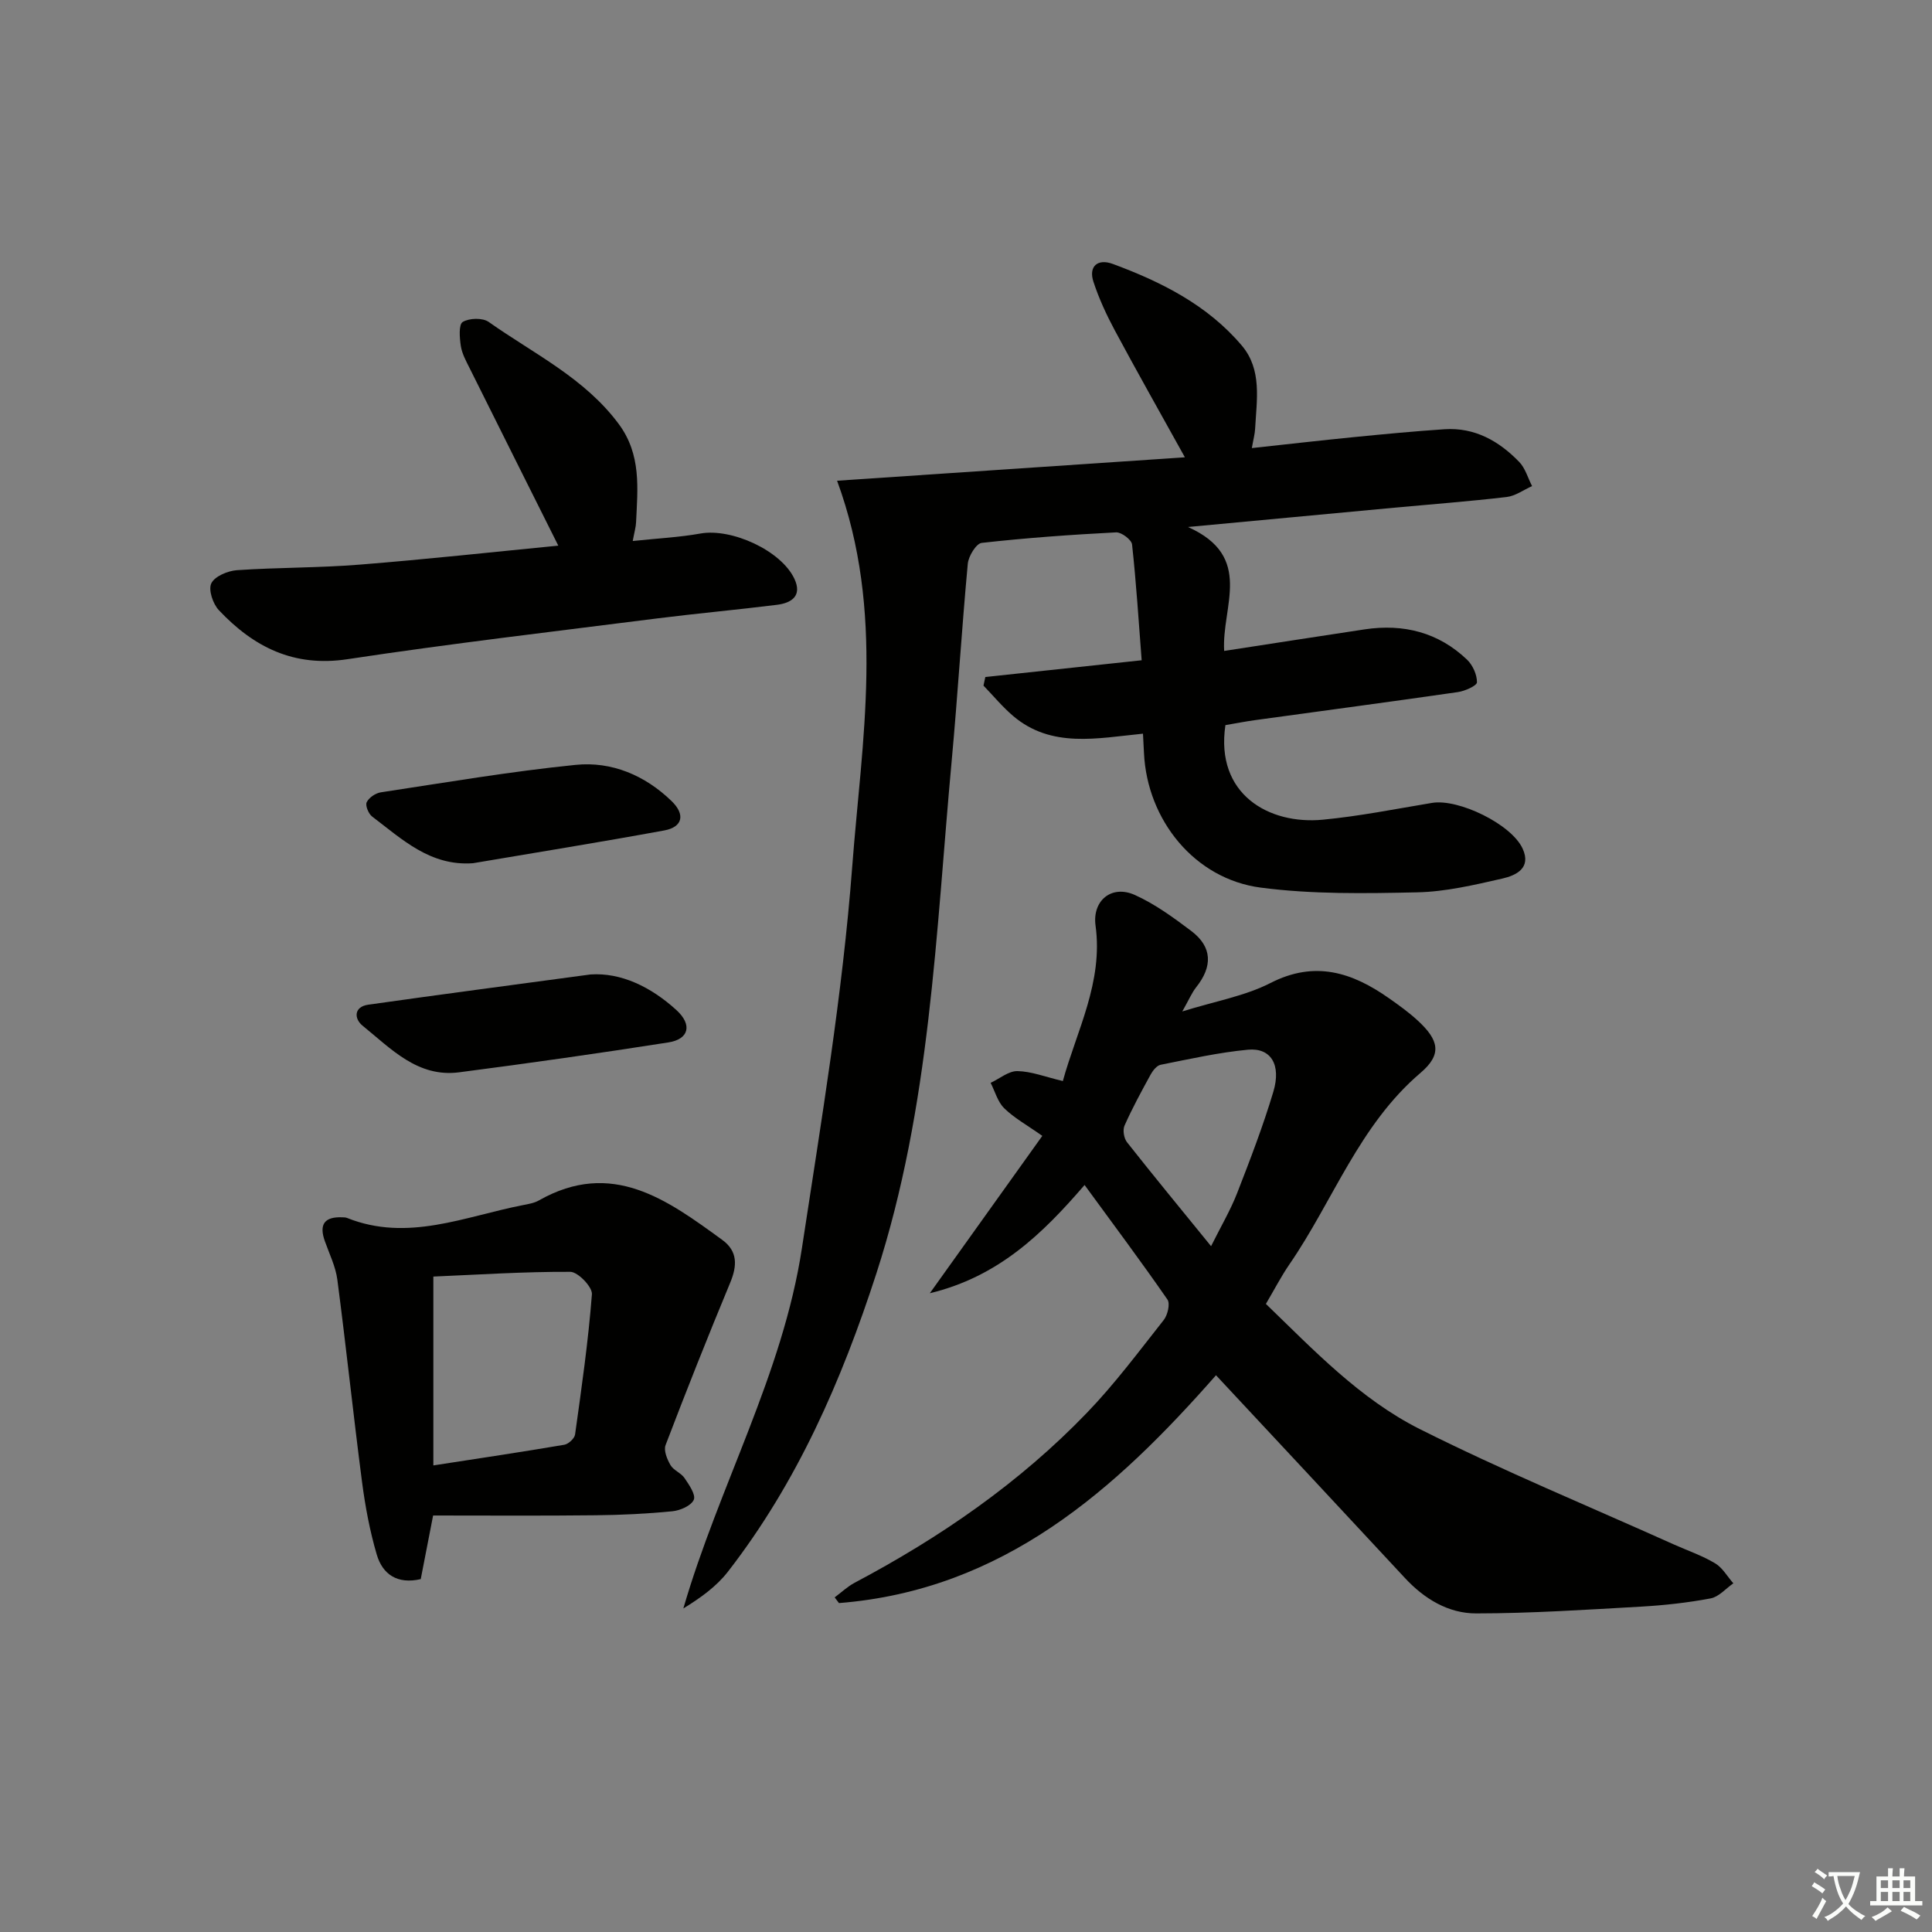 <svg enable-background="new 0 0 400 400" viewBox="0 0 400 400" xmlns="http://www.w3.org/2000/svg"><rect x="0" y="0" width="400" height="400" fill="#808080" stroke="none"/><path d="m377.9 391.2c-.2.3-.4.5-.6.8-.7-.6-1.4-1-2.2-1.5.2-.3.4-.5.5-.8.6.4 1.4.8 2.3 1.5zm-1.8 6.1c-.2-.2-.5-.4-.9-.6.4-.6.8-1.2 1.2-1.9s.7-1.3.9-1.9c.3.3.5.5.8.7-.7 1.3-1.4 2.6-2 3.7zm2.2-9c-.3.3-.5.5-.6.8-.6-.6-1.3-1.1-2-1.5.3-.3.5-.5.6-.7.6.5 1.3.9 2 1.4zm.3.2v-.9h2 4.5c-.3 1.3-.6 2.5-1 3.6s-.9 2.1-1.4 3c.4.5 1 1 1.6 1.4s1.2.8 1.9 1.1c-.3.2-.5.4-.8.8-.4-.3-1-.7-1.6-1.2s-1.2-1.1-1.6-1.6c-.5.6-1.1 1.1-1.7 1.6s-1.4.9-2.1 1.4c-.1-.3-.3-.5-.7-.8.6-.2 1.2-.5 1.9-1s1.4-1.1 2-1.8c-.5-.8-.9-1.6-1.2-2.5s-.6-2-.8-3.2c-.4.1-.7.1-1 .1zm2.5 2.7c.3 1 .7 1.7 1 2.2.3-.5.6-1.1 1-2s.6-1.9.9-3h-3.2-.4c.1.9.3 1.8.7 2.8z" fill="#fbfcfa"/><path d="m396.5 388.5v1.5 3.6h1.5v.9c-.4 0-1 0-1.7 0h-7.9c-.5 0-.9 0-1.2 0v-.9h1.3v-3.5c0-.7 0-1.2 0-1.6h2.4c0-.8 0-1.4 0-1.7h1c0 .3-.1.8-.1 1.7h1.5c0-.8 0-1.4 0-1.7h1c0 .3-.1.9-.1 1.7zm-8.2 9.2c-.2-.3-.5-.5-.8-.8.8-.3 1.4-.6 1.9-.9s1-.7 1.4-1.1c.3.3.6.5.9.8-1.6 1-2.8 1.6-3.4 2zm2.6-6.8v-1.6h-1.5v1.6zm0 2.7v-1.9h-1.5v1.9zm2.4-2.7v-1.6h-1.5v1.6zm0 2.7v-1.9h-1.5v1.9zm.2 2 .7-.8c.4.2.9.5 1.6.8s1.3.7 1.8 1c-.3.3-.5.6-.8.8-.4-.3-1.5-1-3.3-1.8zm2-4.7v-1.6h-1.4v1.6zm0 2.7v-1.9h-1.4v1.9z" fill="#fbfcfa"/><g fill="#010100"><path d="m236.64 151.9c-9.45.93-18.95 3.09-26.91-3.69-2.21-1.89-4.08-4.16-6.11-6.26.13-.59.25-1.19.38-1.78 10.52-1.13 21.04-2.26 32.37-3.47-.63-8.18-1.13-16.1-1.99-23.98-.11-.98-2.2-2.55-3.29-2.5-9.3.48-18.59 1.14-27.84 2.18-1.14.13-2.73 2.74-2.88 4.31-1.26 13.58-2.08 27.19-3.33 40.77-3.29 35.68-4.4 71.65-15.61 106.22-7.19 22.16-16.37 43.21-30.73 61.71-2.36 3.04-5.62 5.39-9.22 7.6 7.34-25.29 20.58-48.49 24.55-74.6 3.99-26.25 8.41-52.52 10.41-78.95 1.98-26.14 6.88-52.68-3.13-79.93 24.24-1.63 47.88-3.23 72.01-4.85-5.15-9.28-9.94-17.75-14.54-26.33-1.72-3.21-3.27-6.58-4.4-10.03-1.03-3.15.85-4.85 4.03-3.67 10.08 3.73 19.6 8.52 26.68 16.88 4.26 5.02 3.08 11.29 2.77 17.24-.06 1.11-.37 2.21-.68 4 7.31-.79 14.16-1.58 21.02-2.26 6.27-.62 12.55-1.22 18.85-1.64 6.27-.42 11.3 2.44 15.49 6.77 1.26 1.3 1.79 3.32 2.66 5-1.75.78-3.45 2.05-5.27 2.26-7.76.91-15.55 1.5-23.33 2.22-13.54 1.26-27.08 2.53-42.64 3.99 13.75 6.16 6.93 16.44 7.49 25.66 9.91-1.52 19.51-3.03 29.11-4.47 8.03-1.2 15.25.62 21.18 6.28 1.18 1.13 2.06 3.11 2.05 4.68-.01.71-2.49 1.82-3.96 2.03-13.97 2.02-27.96 3.87-41.94 5.8-2.11.29-4.2.7-6.18 1.04-2.14 14.34 9.03 20.64 20.15 19.58 7.58-.72 15.1-2.23 22.63-3.48 5.46-.91 16.42 4.39 18.75 9.46 1.87 4.06-1.38 5.56-4.21 6.21-5.81 1.32-11.74 2.73-17.65 2.85-10.78.23-21.7.42-32.36-.98-13.69-1.79-23.51-13.99-24.17-27.84-.07-1.13-.12-2.26-.21-4.03z"/><path d="m251.76 284.73c-20.85 23.72-44.01 44.47-78.06 47.17-.3-.39-.59-.79-.89-1.18 1.37-1.02 2.64-2.23 4.12-3.02 17.75-9.4 34.16-20.7 48.12-35.21 5.75-5.97 10.74-12.68 15.89-19.2.81-1.03 1.36-3.37.77-4.23-5.47-7.9-11.23-15.6-17.16-23.72-8.72 10.12-17.82 18.98-32.04 22.41 8.17-11.44 15.57-21.78 23.29-32.58-3.17-2.24-5.8-3.68-7.88-5.71-1.36-1.33-1.91-3.48-2.82-5.27 1.85-.86 3.71-2.46 5.54-2.43 2.88.05 5.75 1.19 9.41 2.06 2.88-10.46 8.38-20.47 6.77-32.2-.7-5.14 3.3-8.5 8.13-6.33 4.18 1.88 8 4.68 11.69 7.46 4.41 3.33 4.41 7.38 1.03 11.63-.91 1.14-1.48 2.54-2.89 5.03 6.86-2.14 12.98-3.19 18.26-5.89 9.22-4.72 16.93-2.19 24.54 3.16 2.04 1.43 4.08 2.9 5.91 4.58 4.44 4.07 5.13 7.02.62 10.86-12.72 10.83-18.09 26.49-27.17 39.68-1.69 2.46-3.06 5.13-4.85 8.16 9.85 9.51 19.46 19.68 31.83 25.9 17.19 8.63 35.02 15.98 52.58 23.88 2.88 1.29 5.91 2.32 8.6 3.93 1.53.91 2.53 2.73 3.77 4.14-1.56 1.08-3 2.8-4.7 3.12-4.71.89-9.52 1.42-14.31 1.7-11.4.64-22.81 1.4-34.22 1.41-5.79.01-10.77-3.02-14.8-7.37-13.01-14.01-26.06-27.98-39.08-41.94zm-1.02-26.72c2.07-4.16 4.01-7.44 5.38-10.95 2.7-6.93 5.38-13.9 7.51-21.02 1.68-5.62-.52-9.15-5.25-8.71-6.07.57-12.08 1.93-18.08 3.12-.79.16-1.6 1.17-2.05 1.98-1.91 3.49-3.82 6.99-5.43 10.62-.41.91-.12 2.62.51 3.43 5.53 7.01 11.22 13.92 17.41 21.53z"/><path d="m89.67 313.77c-.99 5.07-1.77 9.1-2.56 13.17-4.87 1.12-7.9-1.01-9.1-5.06-1.44-4.89-2.39-9.97-3.05-15.03-1.82-13.96-3.29-27.97-5.12-41.93-.36-2.72-1.66-5.33-2.59-7.97-1.23-3.46-.08-5.07 3.62-4.92.33.01.69.01.98.13 12.56 5.03 24.38-.31 36.4-2.65 1.13-.22 2.35-.42 3.33-.98 15.1-8.56 26.54-.14 37.96 8.18 3.22 2.34 3.1 5.35 1.64 8.86-4.63 11.14-9.08 22.35-13.38 33.62-.43 1.12.32 2.94 1.02 4.15.63 1.08 2.18 1.61 2.9 2.67.94 1.39 2.37 3.45 1.92 4.5-.53 1.23-2.81 2.22-4.42 2.38-5.29.52-10.61.78-15.93.83-11.09.13-22.18.05-33.62.05zm.05-10.37c9.59-1.48 18.37-2.79 27.12-4.28.86-.15 2.1-1.3 2.22-2.11 1.35-9.66 2.74-19.33 3.49-29.05.12-1.5-2.89-4.63-4.46-4.64-9.58-.05-19.16.59-28.37.98z"/><path d="m131 112.01c5.2-.55 9.66-.77 14.02-1.55 6.45-1.15 16.72 3.52 19.46 9.39 1.64 3.53-.6 4.99-3.62 5.37-8.23 1.03-16.5 1.77-24.74 2.81-21.41 2.72-42.85 5.22-64.18 8.45-11.14 1.69-19.44-2.53-26.62-10.14-1.24-1.31-2.22-4.24-1.57-5.57.71-1.46 3.4-2.58 5.3-2.72 8.46-.58 16.96-.47 25.41-1.15 13.85-1.1 27.67-2.62 41.13-3.93-6.21-12.42-12.29-24.56-18.34-36.71-.74-1.48-1.59-3.02-1.84-4.61-.26-1.69-.47-4.47.39-4.99 1.35-.82 4.13-.9 5.39 0 9.31 6.58 19.83 11.58 26.91 21.12 4.71 6.35 3.92 13.33 3.59 20.38-.04.96-.33 1.91-.69 3.85z"/><path d="m122.27 201.75c6.26-.42 12.46 2.53 17.78 7.38 3.31 3.02 2.62 6.02-1.66 6.69-14.41 2.26-28.86 4.31-43.33 6.19-8.6 1.12-14.11-4.9-19.99-9.65-1.77-1.43-1.85-3.92 1.18-4.35 14.94-2.12 29.9-4.08 46.02-6.26z"/><path d="m97.92 178.72c-8.87.64-14.69-4.99-20.88-9.67-.75-.57-1.45-2.29-1.12-2.96.47-.96 1.84-1.89 2.95-2.05 13.41-2.03 26.81-4.32 40.3-5.68 7.48-.76 14.38 2.17 19.88 7.5 2.88 2.79 2.28 5.37-1.5 6.07-13.18 2.42-26.42 4.55-39.63 6.79z"/></g></svg>